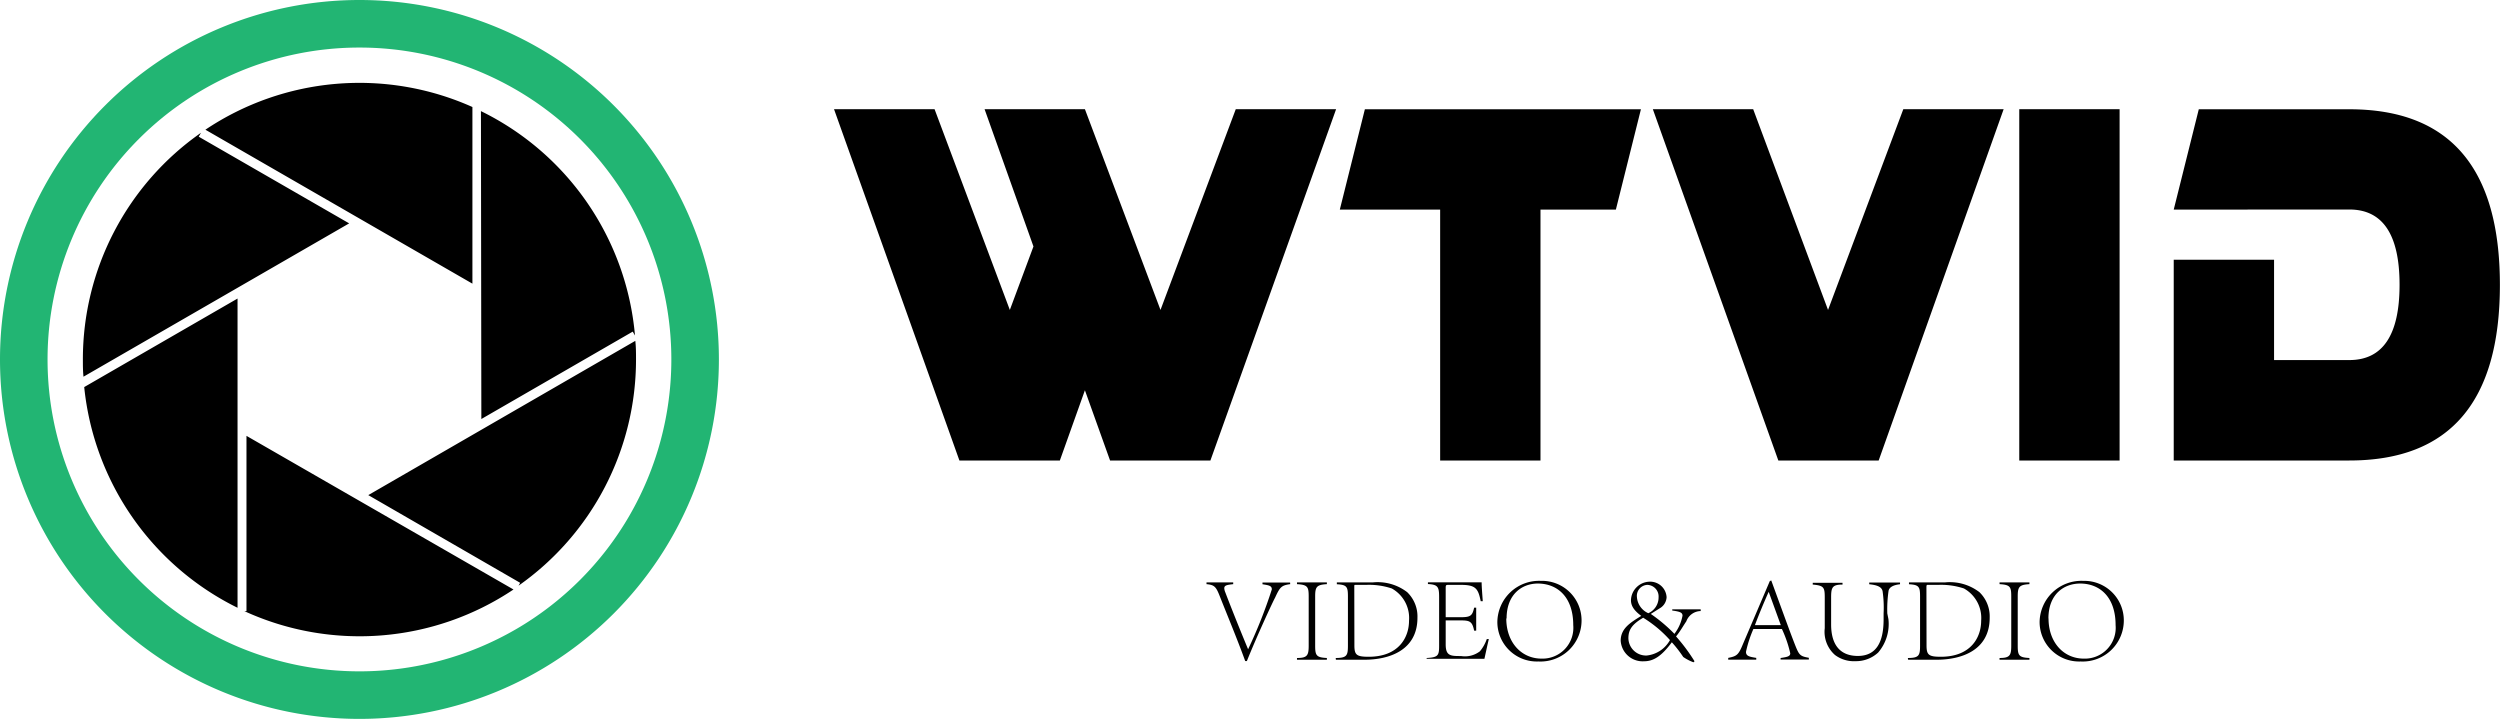 <svg xmlns="http://www.w3.org/2000/svg" viewBox="0 0 243.43 70"><g data-name="图层 2"><g data-name="图层 1"><path d="M35 0a35 35 0 1 0 35 35A35 35 0 0 0 35 0zm0 65.37A30.37 30.37 0 1 1 65.37 35 30.37 30.37 0 0 1 35 65.37z" fill="#22b573"/><path d="M46 27.62v-17.2a26.93 26.93 0 0 0-26 2.21zM46.87 40.8l14.74-8.51.22.38a26.94 26.94 0 0 0-15-21.85zM34 21.75l-14.65-8.44.22-.38A26.9 26.9 0 0 0 8.07 35c0 .57 0 1.13.06 1.68zM35.86 48.21l14.79 8.54-.16.28A26.9 26.9 0 0 0 61.93 35c0-.61 0-1.21-.07-1.81zM23.13 29.07L8.2 37.69a27 27 0 0 0 14.93 21.49zM24 42.44v17.07h-.2A26.93 26.93 0 0 0 50 57.4zM105.64 38l-2.44 6.84h-9.78L81.21 10.63H91l7.33 19.55 2.3-6.18-4.76-13.37h9.77L113 30.18l7.33-19.55h9.77l-12.24 34.21h-9.77zM150 44.84h-9.77V20.41h-9.77l2.44-9.77h26.88l-2.44 9.77H150zM173.16 44.84l-12.22-34.21h9.77L178 30.18l7.33-19.55h9.77l-12.17 34.21zM206.39 10.63v34.21h-9.77V10.63zM211.66 20.41l2.44-9.77h14.66q14.66 0 14.66 17.1t-14.66 17.1h-17.1V25.29h9.77v9.77h7.33q4.89 0 4.89-7.33t-4.89-7.33zM125.63 56.88c-.87.12-1 .29-1.48 1.33-.2.35-1.77 3.74-2.74 6.16h-.16c-.78-2.15-1.67-4.27-2.52-6.42-.34-.85-.52-1-1.25-1.07v-.17h2.6v.17c-.6.07-.87.11-.87.4a1.19 1.19 0 0 0 .11.42c.26.7 1.19 3.07 2.21 5.52a46.66 46.66 0 0 0 2.31-5.83c0-.36-.29-.4-.91-.5v-.17h2.69zM126.29 64.07c1 0 1.14-.25 1.14-1.2v-4.79c0-.94-.1-1.14-1.14-1.2v-.17h2.91v.17c-1 .06-1.14.26-1.14 1.2v4.79c0 .95.11 1.15 1.14 1.2v.17h-2.91zM130.06 64.07c1.09 0 1.19-.25 1.19-1.2v-4.79c0-.94-.1-1.14-1.08-1.19v-.18h3.5a4.72 4.72 0 0 1 3.35.95 3.29 3.29 0 0 1 1 2.49c0 3.19-2.77 4.09-5.17 4.09h-2.77zm1.82-1.24c0 .93.19 1.12 1.39 1.12 2.95 0 3.93-1.91 3.93-3.51a3.29 3.29 0 0 0-1.68-3.14 7 7 0 0 0-2.48-.35h-1.06c-.11 0-.11 0-.11.23zM138.92 64.07c1.13-.06 1.21-.26 1.21-1.19v-4.72c0-1-.1-1.24-1.09-1.29v-.17h5.23c0 .42.06 1.13.11 1.84h-.2c-.25-1.23-.48-1.59-1.94-1.59h-1.13c-.32 0-.34 0-.34.34v2.81h1.41c1 0 1.18-.12 1.36-.93h.2v2.24h-.2c-.19-.93-.44-1-1.36-1h-1.41v2.34c0 1.13.49 1.13 1.49 1.13a2.4 2.4 0 0 0 1.84-.46 3.74 3.74 0 0 0 .67-1.19h.2c-.11.44-.34 1.52-.43 1.92h-5.63zM154 60.36a4 4 0 0 1-4.2 4.05 3.85 3.85 0 0 1-4-3.85 4.06 4.06 0 0 1 4.24-4 3.85 3.85 0 0 1 3.96 3.8zm-7.33-.14c0 2.34 1.48 3.91 3.43 3.91a3 3 0 0 0 3.09-3.26c0-2.73-1.53-4.05-3.46-4.05-1.57.01-3.03 1.08-3.03 3.4zM162.83 59.33h2.77v.17a1.52 1.52 0 0 0-1.4 1c-.32.47-.61 1-1 1.47a17.55 17.55 0 0 1 1.8 2.42l-.1.1a4.46 4.46 0 0 1-1-.52 12.07 12.07 0 0 0-1.11-1.43c-1 1.35-1.78 1.85-2.71 1.85a2.14 2.14 0 0 1-2.27-2c0-1.23 1-1.79 2-2.42-.64-.48-1-.93-1-1.53a1.86 1.86 0 0 1 1.8-1.8 1.6 1.6 0 0 1 1.67 1.51 1.32 1.32 0 0 1-.54 1l-1 .63a15.09 15.09 0 0 1 2.3 1.94 4.14 4.14 0 0 0 .79-1.77c0-.31-.26-.4-1-.5zm-.22 3a11.73 11.73 0 0 0-2.61-2.18c-1.12.66-1.44 1.2-1.44 2a1.72 1.72 0 0 0 1.78 1.68 2.93 2.93 0 0 0 2.27-1.51zm-3.22-4.2a1.86 1.86 0 0 0 1.11 1.58 1.68 1.68 0 0 0 1-1.56 1.13 1.13 0 0 0-1.11-1.2 1.07 1.07 0 0 0-1 1.18zM173.38 64.07c.69-.1.94-.17.94-.46a11.67 11.67 0 0 0-.81-2.36h-2.78a11.5 11.5 0 0 0-.72 2.22c0 .41.32.48 1 .59v.17h-2.73v-.17c.84-.17 1-.28 1.44-1.36l2.61-6.12.14-.06.81 2.22c.55 1.5 1.09 3 1.55 4.16.36.89.46 1 1.3 1.15v.17h-2.75zm-1.17-6.42c-.48 1.07-.95 2.21-1.33 3.22h2.52l-1.17-3.22zM183.88 60.29a4.27 4.27 0 0 1-1 3.25 3.17 3.17 0 0 1-2.2.84 3.06 3.06 0 0 1-2-.6 3 3 0 0 1-1-2.61v-3c0-1-.1-1.15-1.17-1.25v-.17h2.9v.17c-1 0-1.11.29-1.11 1.25v2.63c0 2.13 1 3.07 2.6 3.07 1.85 0 2.5-1.42 2.51-3.51v-.64a11.13 11.13 0 0 0-.1-2.16c-.08-.38-.46-.59-1.3-.67v-.17h3v.17c-.66.07-1.06.29-1.12.66a12.58 12.58 0 0 0-.12 2.18zM185.77 64.07c1.09 0 1.19-.25 1.19-1.2v-4.79c0-.94-.1-1.14-1.08-1.19v-.18h3.5a4.73 4.73 0 0 1 3.36.95 3.29 3.29 0 0 1 1 2.49c0 3.19-2.77 4.09-5.17 4.09h-2.77zm1.82-1.24c0 .93.19 1.12 1.39 1.12 2.95 0 3.93-1.91 3.93-3.51a3.29 3.29 0 0 0-1.68-3.14 7.05 7.05 0 0 0-2.48-.35h-1.06c-.06 0-.11 0-.11.23zM194.7 64.07c1 0 1.14-.25 1.14-1.2v-4.79c0-.94-.1-1.14-1.14-1.2v-.17h2.91v.17c-1 .06-1.14.26-1.14 1.2v4.79c0 .95.11 1.15 1.14 1.2v.17h-2.91zM206.8 60.36a4 4 0 0 1-4.2 4.05 3.85 3.85 0 0 1-4-3.85 4.07 4.07 0 0 1 4.25-4 3.85 3.85 0 0 1 3.95 3.8zm-7.33-.14c0 2.34 1.48 3.91 3.43 3.91a3 3 0 0 0 3.1-3.26c0-2.73-1.53-4.05-3.46-4.05-1.62.01-3.08 1.08-3.08 3.4z"/></g></g></svg>